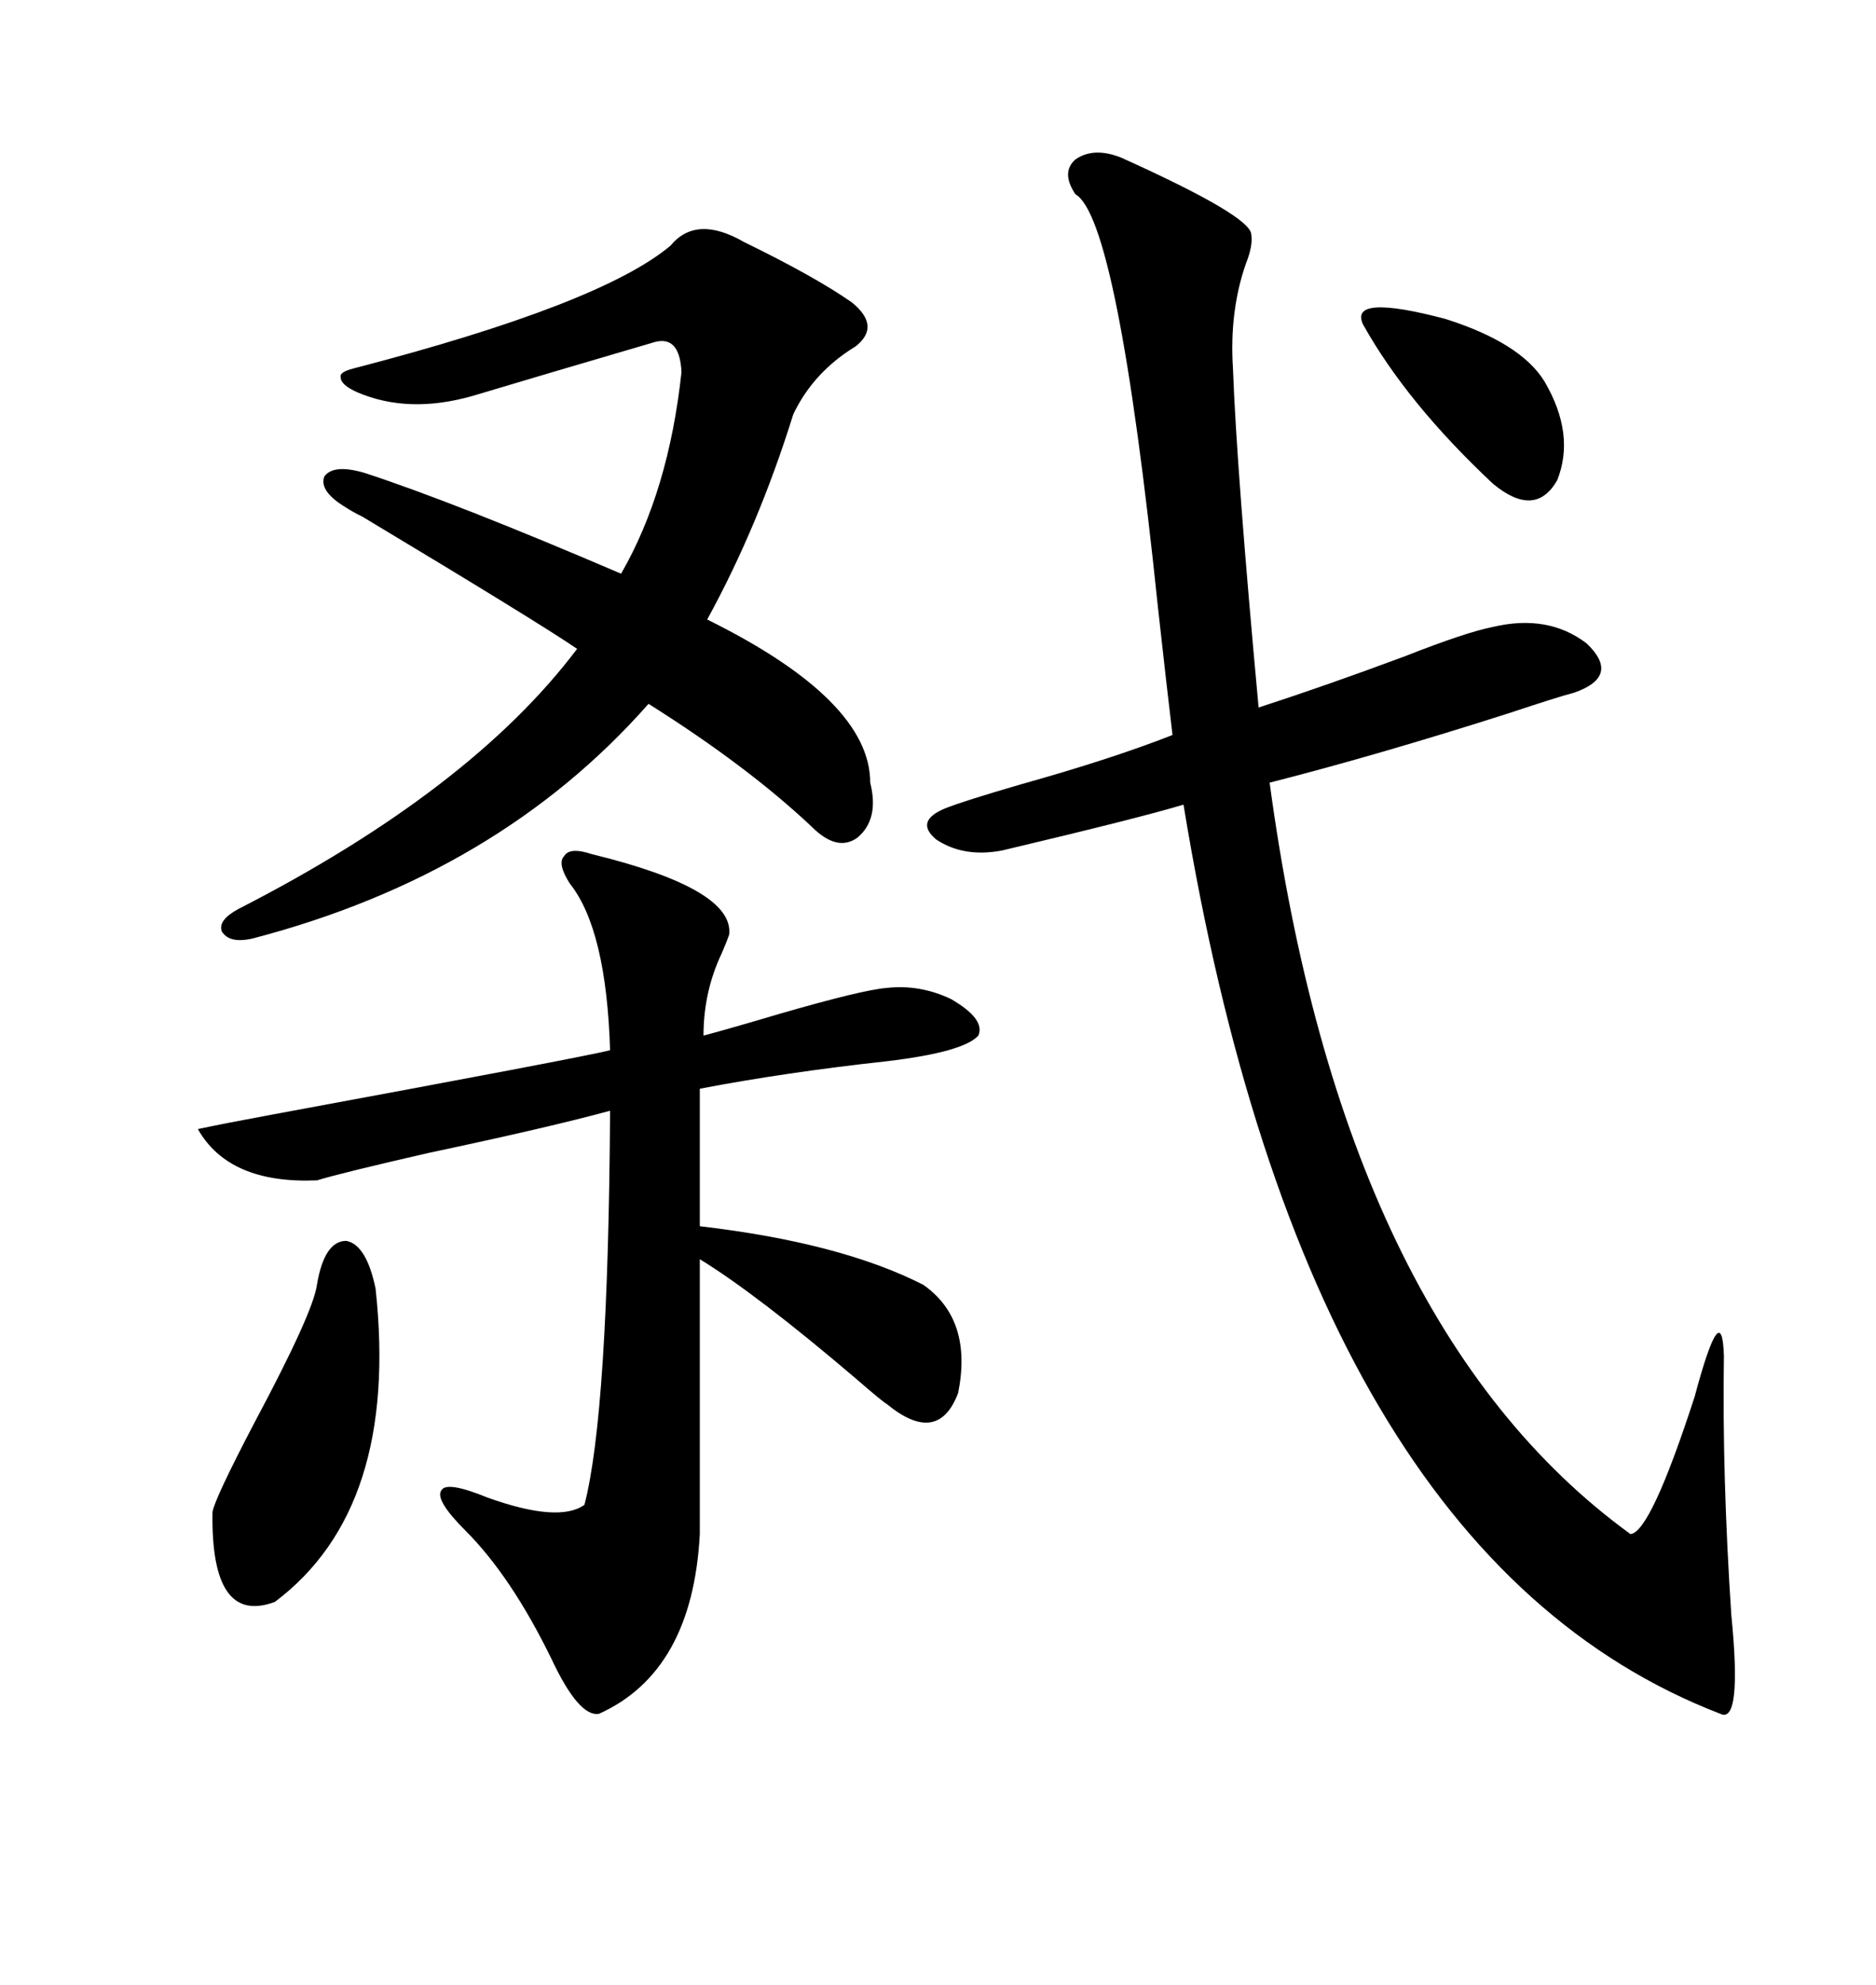 <svg xmlns="http://www.w3.org/2000/svg" xmlns:xlink="http://www.w3.org/1999/xlink" width="300" height="317.285"><path d="M179.30 25.20L179.30 25.20Q200.10 34.57 200.10 37.50L200.10 37.50Q200.39 39.26 199.22 42.19L199.22 42.19Q196.58 49.80 197.17 58.89L197.17 58.89Q197.75 75 201.27 113.09L201.27 113.09Q212.11 109.57 224.71 104.88L224.71 104.88Q234.38 101.07 238.77 100.20L238.77 100.20Q247.56 98.14 253.71 102.83L253.71 102.83Q259.28 108.11 251.66 110.74L251.66 110.74Q249.32 111.33 241.41 113.96L241.41 113.96Q220.31 120.70 203.03 125.10L203.03 125.10Q214.75 211.82 260.74 245.21L260.74 245.21Q263.96 244.92 271.00 223.24L271.00 223.24Q275.39 206.84 275.68 216.80L275.68 216.80Q275.39 235.84 276.86 258.11L276.86 258.11Q278.61 275.68 275.10 273.93L275.10 273.93Q208.89 248.44 189.26 128.61L189.26 128.61Q182.52 130.66 160.25 135.94L160.25 135.94Q154.10 137.11 149.71 134.18L149.71 134.18Q146.19 131.25 151.17 129.20L151.17 129.20Q154.10 128.03 163.18 125.39L163.18 125.39Q177.83 121.29 187.50 117.48L187.50 117.48Q186.62 110.16 185.16 96.97L185.16 96.97Q178.71 34.86 171.97 31.05L171.97 31.05Q169.63 27.54 171.97 25.49L171.97 25.49Q174.90 23.44 179.30 25.20ZM94.63 136.52L94.63 136.52Q117.48 142.09 116.60 149.41L116.60 149.41Q116.31 150.29 115.43 152.34L115.43 152.34Q112.50 158.50 112.50 165.53L112.50 165.53Q116.89 164.36 124.80 162.01L124.80 162.01Q137.99 158.20 141.80 157.91L141.80 157.91Q147.07 157.32 152.05 159.67L152.05 159.67Q157.62 162.89 156.45 165.53L156.45 165.53Q154.10 168.16 141.80 169.63L141.80 169.63Q125.68 171.39 111.91 174.02L111.91 174.02L111.91 196.00Q134.47 198.63 147.66 205.37L147.66 205.37Q155.57 210.94 153.22 222.66L153.22 222.66Q150 231.15 141.80 224.41L141.80 224.41Q141.21 224.12 136.82 220.31L136.82 220.31Q121.00 206.84 111.91 201.27L111.91 201.27L111.91 245.21Q110.74 267.19 95.80 273.93L95.80 273.93Q92.58 274.51 88.18 265.14L88.18 265.14Q81.74 251.95 74.41 244.63L74.41 244.63Q69.43 239.65 70.61 238.18L70.61 238.18Q71.48 236.72 77.93 239.36L77.93 239.36Q89.36 243.46 93.46 240.53L93.46 240.53Q97.27 225.88 97.56 177.54L97.56 177.54Q87.89 180.18 68.55 184.28L68.55 184.28Q54.49 187.50 50.68 188.67L50.68 188.67Q36.62 189.26 31.64 180.47L31.64 180.47Q35.74 179.59 43.65 178.13L43.65 178.13Q92.87 169.04 97.56 167.87L97.56 167.87Q96.97 148.54 91.11 141.21L91.11 141.21Q89.06 137.99 90.23 136.82L90.23 136.82Q91.11 135.35 94.63 136.52ZM118.95 38.67L118.95 38.67Q130.37 44.24 136.23 48.34L136.23 48.34Q140.92 52.15 136.82 55.37L136.82 55.37Q130.08 59.47 126.86 66.21L126.86 66.21Q121.29 84.08 113.09 99.02L113.09 99.02Q139.16 111.91 139.16 125.10L139.16 125.10Q140.63 130.96 137.11 133.89L137.11 133.89Q133.89 136.23 129.79 132.13L129.79 132.13Q119.53 122.46 103.71 112.50L103.71 112.50Q79.69 139.75 40.43 150L40.43 150Q36.62 150.88 35.45 148.83L35.45 148.83Q34.86 147.07 38.09 145.31L38.09 145.31Q75.29 126.27 92.29 103.71L92.29 103.71Q85.84 99.32 58.01 82.62L58.01 82.62Q56.25 81.74 55.37 81.15L55.37 81.15Q50.98 78.52 51.86 76.17L51.86 76.17Q53.32 74.12 58.30 75.59L58.30 75.59Q72.66 80.27 99.32 91.70L99.32 91.70Q106.93 78.52 108.98 59.47L108.98 59.47Q108.69 53.32 104.30 54.79L104.30 54.79Q87.30 59.77 75.59 63.28L75.59 63.28Q65.33 66.21 57.13 62.70L57.13 62.70Q54.49 61.52 54.49 60.35L54.49 60.35Q54.20 59.47 56.54 58.89L56.54 58.89Q96.09 48.63 107.23 39.26L107.23 39.26Q111.33 34.28 118.95 38.67ZM50.68 205.37L50.68 205.37Q51.86 198.34 55.37 198.34L55.37 198.34Q58.59 198.93 60.06 205.96L60.06 205.96Q63.87 241.11 43.95 256.05L43.95 256.05Q33.69 259.86 33.98 241.70L33.98 241.70Q34.28 239.65 40.72 227.34L40.72 227.34Q50.10 209.77 50.68 205.37ZM217.97 51.86L217.97 51.86Q215.63 46.88 231.15 50.98L231.15 50.98Q243.16 54.79 246.97 60.94L246.97 60.94Q251.95 69.43 249.02 76.76L249.02 76.76Q245.51 82.91 238.77 77.34L238.77 77.34Q225 64.45 217.97 51.86Z"/></svg>